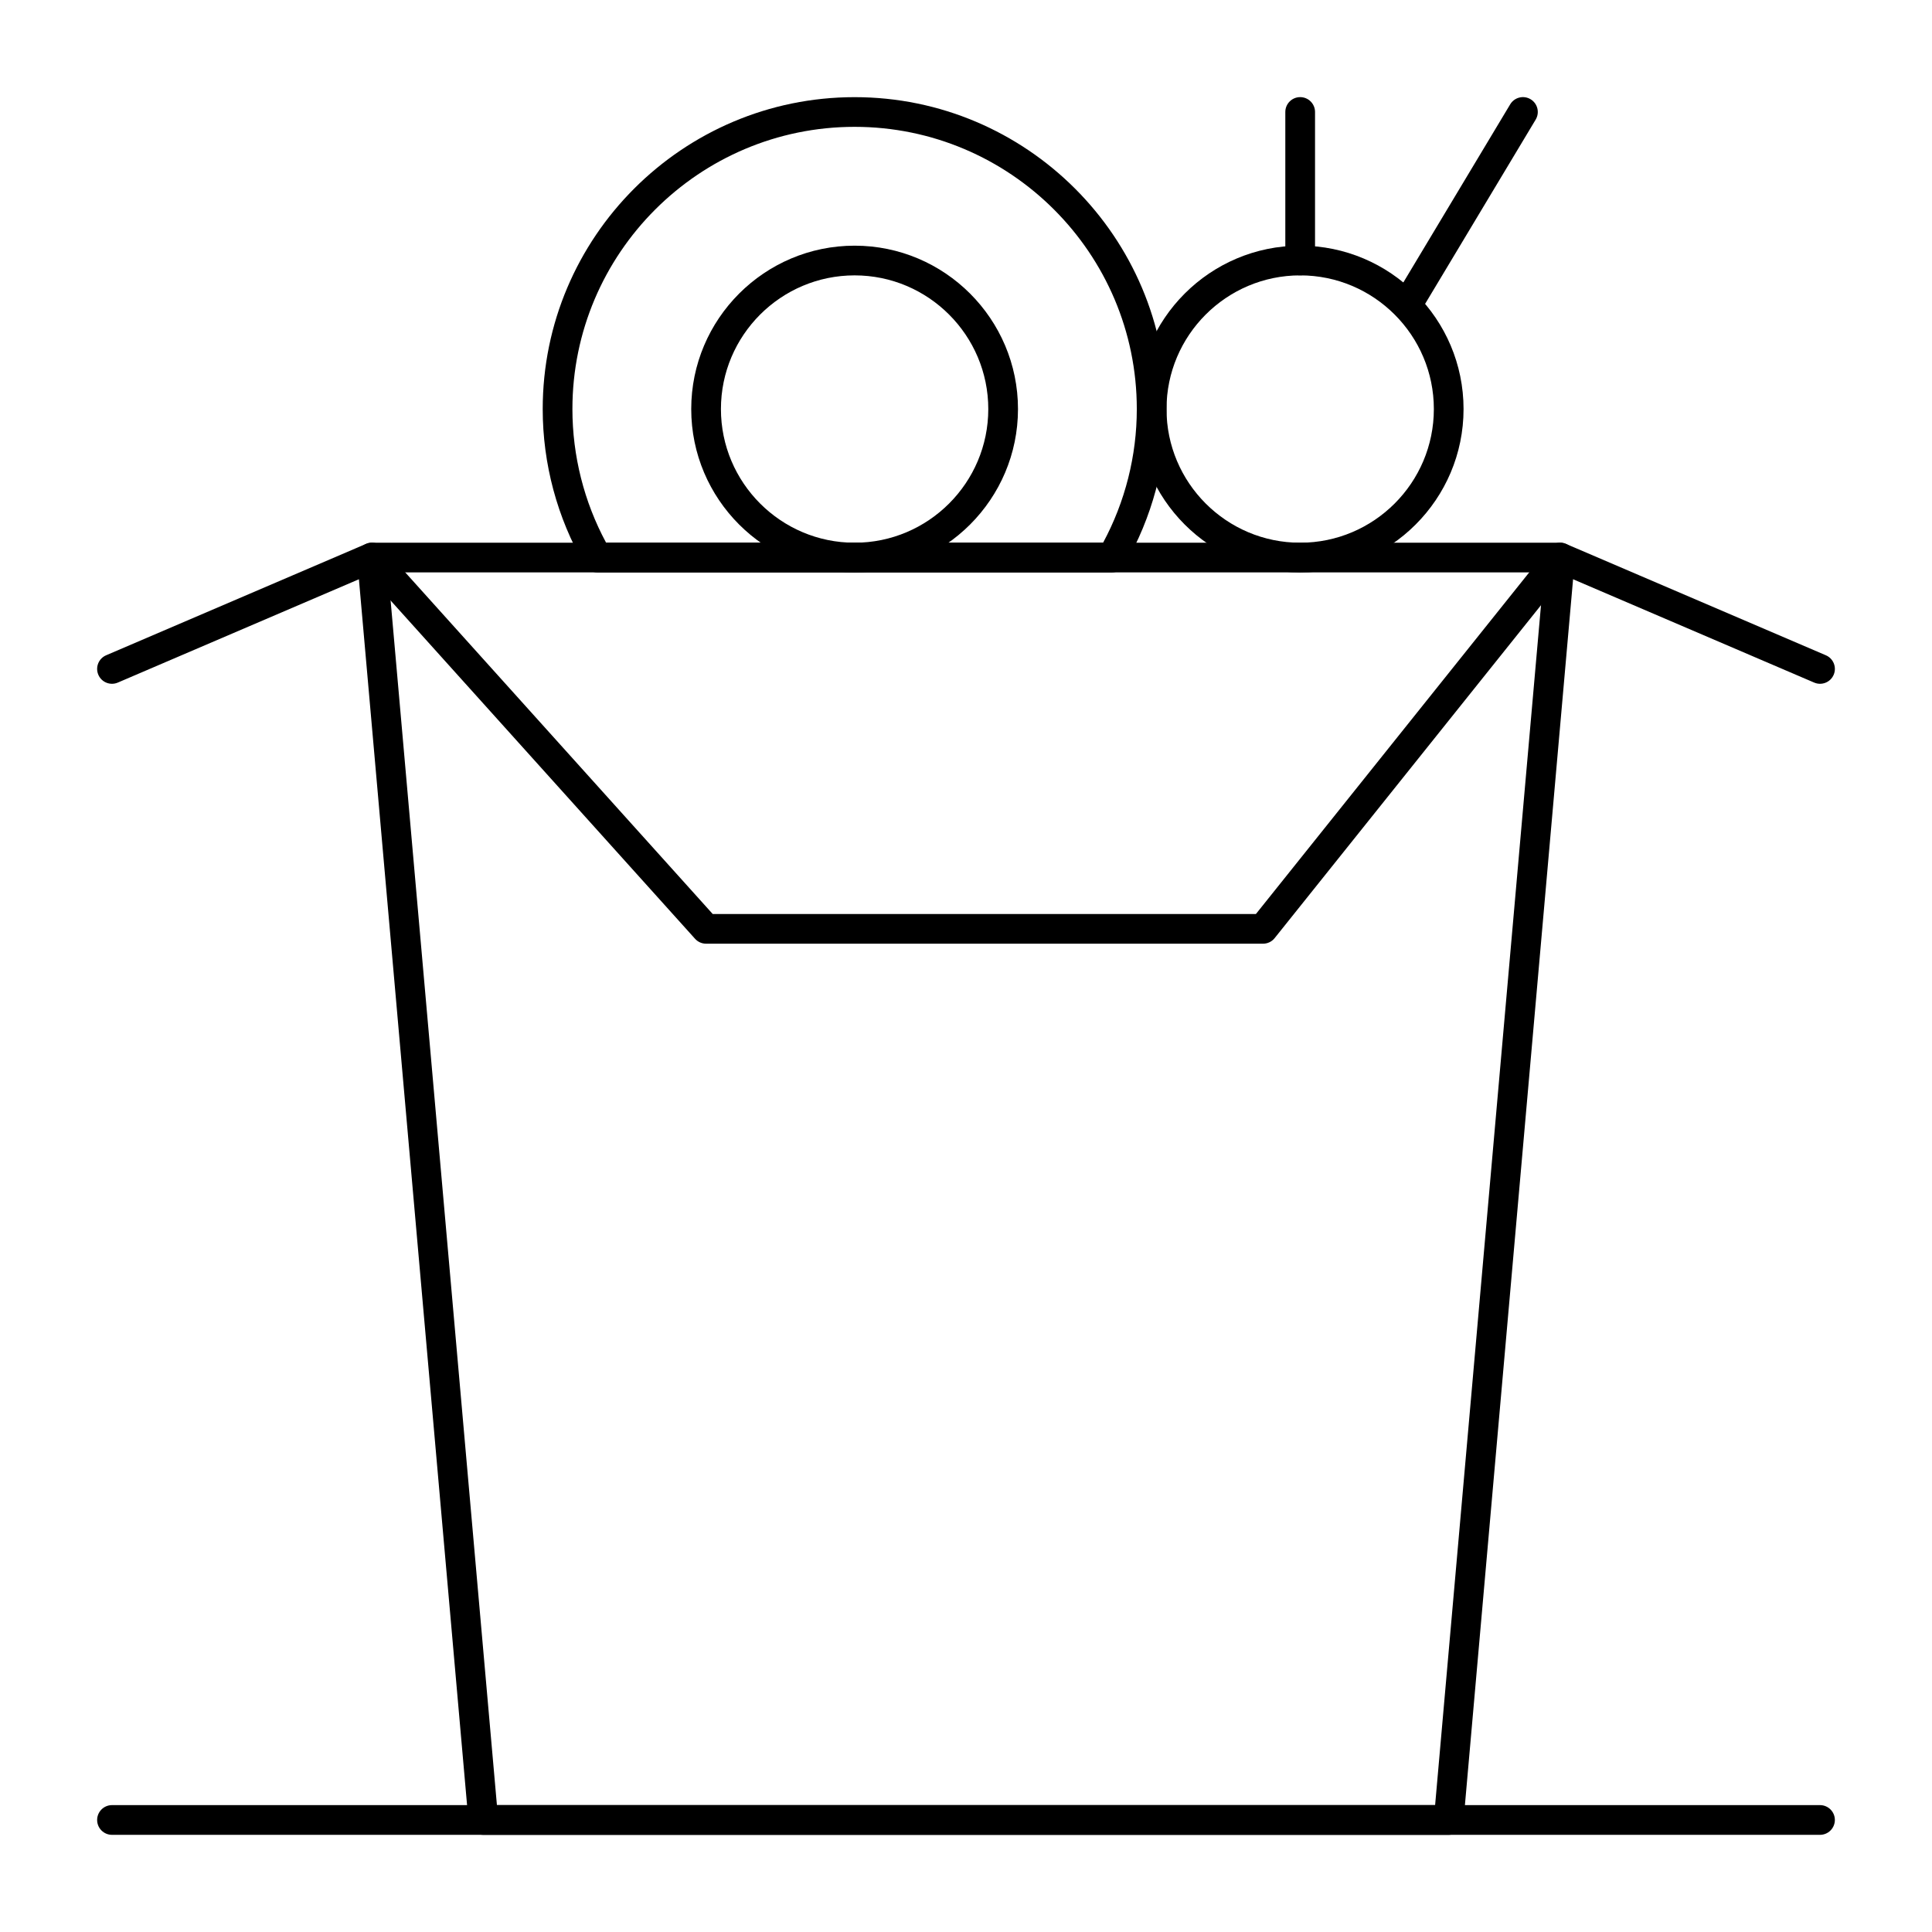 <?xml version="1.0" encoding="UTF-8"?>
<!-- The Best Svg Icon site in the world: iconSvg.co, Visit us! https://iconsvg.co -->
<svg fill="#000000" width="800px" height="800px" version="1.1" viewBox="144 144 512 512" xmlns="http://www.w3.org/2000/svg">
 <g>
  <path d="m478.72 394.09h-147.6c-1.117 0-2.18-0.473-2.926-1.305l-86.676-96.305-66.289 28.41c-2 0.859-4.312-0.07-5.168-2.066-0.855-2 0.07-4.312 2.066-5.168l68.879-29.52c1.547-0.664 3.348-0.27 4.477 0.984l87.391 97.098h143.96l77.539-96.922c1.105-1.383 3-1.855 4.621-1.16l68.879 29.52c2 0.855 2.926 3.172 2.07 5.168s-3.168 2.926-5.168 2.066l-66.129-28.34-76.852 96.062c-0.742 0.934-1.875 1.477-3.07 1.477z"/>
  <path d="m438.64 295.7h-136.32c-1.406 0-2.703-0.75-3.406-1.965-7.254-12.535-11.09-26.828-11.09-41.332 0-45.578 37.078-82.656 82.656-82.656 45.574 0 82.656 37.078 82.656 82.656 0 14.508-3.832 28.797-11.09 41.332-0.699 1.215-2 1.965-3.402 1.965zm-134.02-7.875h131.71c5.852-10.855 8.934-23.051 8.934-35.426 0-41.238-33.547-74.785-74.785-74.785s-74.785 33.547-74.785 74.785c0 12.375 3.082 24.574 8.93 35.426z"/>
  <path d="m527.92 630.25h-255.84c-2.039 0-3.742-1.559-3.922-3.59l-29.52-334.56c-0.098-1.102 0.273-2.191 1.016-3.004 0.75-0.812 1.801-1.277 2.906-1.277h314.88c1.105 0 2.156 0.465 2.902 1.277s1.113 1.902 1.016 3.004l-29.52 334.56c-0.18 2.031-1.883 3.59-3.922 3.59zm-252.23-7.871h248.63l28.828-326.69h-306.29z"/>
  <path d="m370.48 295.7c-23.875 0-43.297-19.422-43.297-43.297s19.422-43.297 43.297-43.297 43.297 19.422 43.297 43.297-19.422 43.297-43.297 43.297zm0-78.723c-19.535 0-35.426 15.891-35.426 35.426 0 19.535 15.891 35.426 35.426 35.426 19.535 0 35.426-15.891 35.426-35.426 0-19.535-15.891-35.426-35.426-35.426z"/>
  <path d="m488.56 295.7c-23.875 0-43.297-19.422-43.297-43.297s19.422-43.297 43.297-43.297 43.297 19.422 43.297 43.297-19.422 43.297-43.297 43.297zm0-78.723c-19.535 0-35.426 15.891-35.426 35.426 0 19.535 15.891 35.426 35.426 35.426s35.426-15.891 35.426-35.426c0-19.535-15.891-35.426-35.426-35.426z"/>
  <path d="m518.07 226.81c-0.688 0-1.387-0.18-2.019-0.562-1.867-1.117-2.469-3.535-1.352-5.398l29.52-49.199c1.117-1.863 3.539-2.469 5.398-1.352 1.867 1.117 2.469 3.535 1.352 5.398l-29.52 49.199c-0.738 1.234-2.039 1.914-3.379 1.914z"/>
  <path d="m488.56 216.97c-2.172 0-3.938-1.762-3.938-3.938v-39.355c0-2.172 1.762-3.938 3.938-3.938 2.172 0 3.938 1.762 3.938 3.938v39.359c0 2.172-1.762 3.934-3.938 3.934z"/>
  <path d="m626.32 630.25h-452.64c-2.172 0-3.938-1.762-3.938-3.938 0-2.172 1.762-3.938 3.938-3.938h452.64c2.172 0 3.938 1.762 3.938 3.938-0.004 2.176-1.766 3.938-3.938 3.938z"/>
 </g>
</svg>